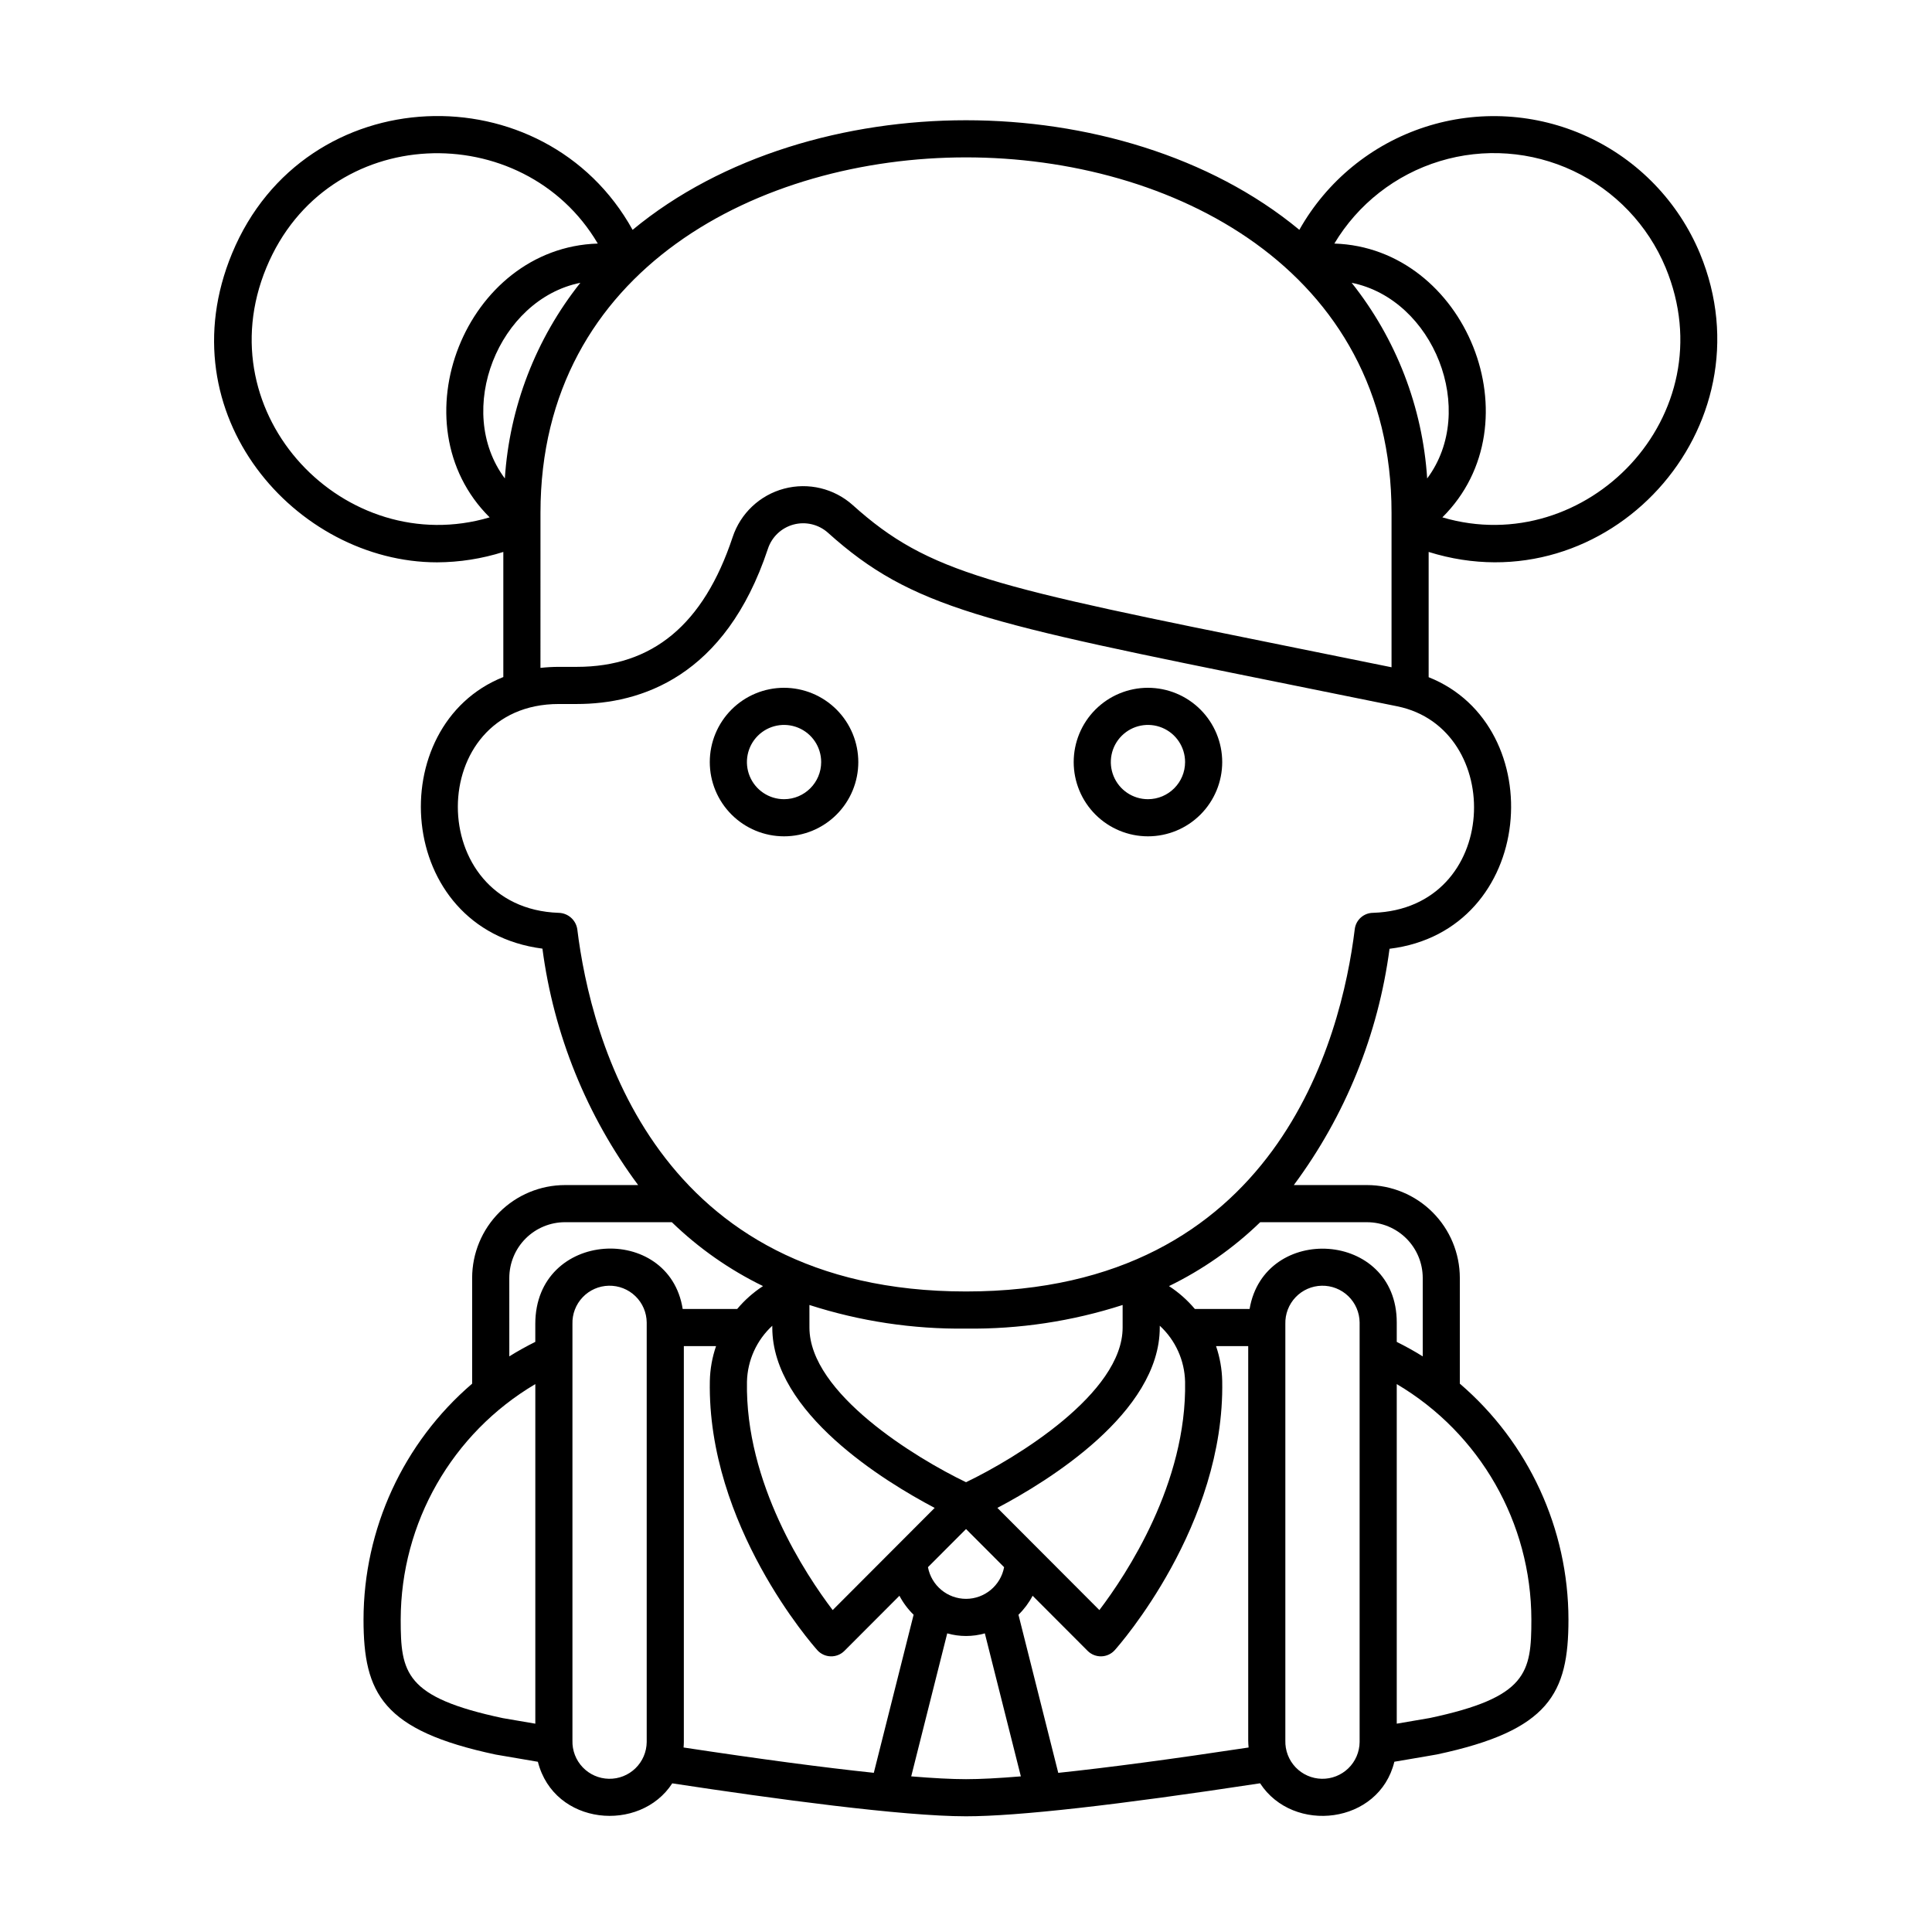 <?xml version="1.0" encoding="UTF-8"?>
<!-- Uploaded to: ICON Repo, www.svgrepo.com, Generator: ICON Repo Mixer Tools -->
<svg fill="#000000" width="800px" height="800px" version="1.1" viewBox="144 144 512 512" xmlns="http://www.w3.org/2000/svg">
 <g>
  <path d="m594.5 211.16c-5.719-13.711-16.387-24.77-29.883-30.977-13.496-6.207-28.832-7.109-42.965-2.531-14.133 4.582-26.023 14.309-33.312 27.254-23.762-19.676-56.691-29.039-88.34-29.039-31.656 0-64.594 9.367-88.355 29.047-23.262-42.047-86.871-40.293-106.15 6.246-17.711 42.766 17.008 81.863 54.344 81.863 5.957-0.023 11.871-0.953 17.547-2.754v33.152c-32.16 12.797-28.922 66.891 10.363 71.977 2.981 22.703 11.711 44.273 25.367 62.656h-19.391c-6.523 0.008-12.773 2.602-17.387 7.215-4.613 4.609-7.207 10.863-7.215 17.387v28.027c-18.242 15.645-28.754 38.469-28.785 62.5 0 19.602 5.031 29.418 35.016 35.793 0 0 4.238 0.742 11.191 1.914 4.301 16.926 27.07 18.902 35.609 5.715 26.953 4.106 61.023 8.73 77.844 8.73 13.656 0 39.895-2.949 77.938-8.746 8.797 13.512 31.566 10.848 35.582-5.711 6.914-1.164 11.148-1.906 11.297-1.938 29.812-6.344 34.844-16.16 34.844-35.758-0.035-24.031-10.547-46.855-28.789-62.5v-28.027c-0.008-6.523-2.602-12.777-7.215-17.387-4.609-4.613-10.863-7.207-17.387-7.215h-19.391c13.645-18.375 22.375-39.926 25.363-62.617 38.957-4.769 42.801-59.078 10.367-71.973v-33.195c47.34 14.812 91.02-32.934 71.891-79.109zm-72.285 59.637c-1.227-18.922-8.211-37.012-20.012-51.852 21.727 4.371 33.457 33.82 20.012 51.852zm63.195-55.871c16.227 39.168-21.023 77.465-59.168 66.18 25.125-24.934 6.199-71.457-28.629-72.559v0.004c6.281-10.496 16.238-18.277 27.938-21.84s24.309-2.644 35.371 2.57 19.789 14.355 24.488 25.645zm-307.62 55.871c-13.469-18.059-1.68-47.48 20.012-51.852v-0.004c-11.801 14.84-18.785 32.934-20.012 51.855zm-63.199-55.871c16.055-38.762 68.168-39.781 87.828-6.379-35.027 1.07-53.664 47.75-28.656 72.562-38.199 11.301-75.375-27.074-59.172-66.184zm72.641 64.941c0-64.691 58.457-94.16 112.77-94.16 54.312 0 112.77 29.469 112.77 94.16v40.965c-9.211-1.875-17.789-3.613-25.727-5.211-80.137-16.184-96.812-19.551-117.03-37.742-4.945-4.441-11.801-6.086-18.227-4.375-6.426 1.711-11.555 6.547-13.637 12.863-7.684 23.121-21.191 34.359-41.301 34.359h-4.773c-1.621 0.004-3.238 0.094-4.848 0.273zm-8.262 202.79c0.008-3.914 1.562-7.668 4.328-10.434 2.769-2.766 6.519-4.324 10.434-4.328h28.312c7.109 6.883 15.266 12.598 24.164 16.93-2.57 1.672-4.875 3.719-6.844 6.066h-14.445c-3.602-22.852-39.059-20.973-39.059 3.961v4.758c-2.367 1.184-4.672 2.453-6.887 3.844zm121.04 85.055c-4.945-0.008-9.184-3.535-10.09-8.395l10.09-10.105 10.09 10.109c-0.91 4.856-5.148 8.383-10.09 8.391zm-51.344-72.375v0.477c0 22.582 29.691 40.766 43.031 47.797l-27.027 27.078c-7.102-9.348-23.227-33.605-22.715-60.531v-0.004c0.137-5.644 2.559-10.988 6.711-14.816zm59.652 48.27c13.34-7.027 43.031-25.211 43.031-47.793v-0.484c4.156 3.824 6.578 9.176 6.711 14.824 0.512 26.926-15.613 51.184-22.715 60.531zm33.191-47.797c0 17.438-28.266 34.637-41.5 40.992-13.234-6.359-41.5-23.559-41.5-40.992l-0.004-5.977c13.406 4.32 27.422 6.434 41.504 6.258 14.078 0.176 28.098-1.938 41.5-6.258zm-191.32 77.375c0.047-25.637 13.605-49.348 35.676-62.387v89.996c-5.387-0.91-8.613-1.477-8.629-1.477-25.953-5.523-27.047-12.004-27.047-26.133zm65.195 32.473c-0.027 2.625-1.102 5.133-2.988 6.961-1.883 1.828-4.422 2.832-7.047 2.777-2.629-0.051-5.125-1.148-6.934-3.051-1.812-1.902-2.789-4.453-2.711-7.078v-110.41c-0.078-2.625 0.898-5.172 2.711-7.074 1.809-1.902 4.305-3.004 6.934-3.055 2.625-0.051 5.164 0.949 7.047 2.777 1.887 1.828 2.961 4.336 2.988 6.961zm9.84 0v-104.93h8.539c-1.023 2.977-1.582 6.094-1.648 9.238-0.727 38.246 27.305 70.023 28.496 71.355v0.004c0.906 1 2.184 1.586 3.535 1.621 1.352 0.039 2.656-0.48 3.617-1.43l14.598-14.625h-0.004c0.984 1.863 2.25 3.562 3.758 5.031l-10.547 41.891c-13.273-1.395-30.23-3.648-50.414-6.711 0.031-0.48 0.07-0.953 0.07-1.449zm60.258 9.098 9.543-37.898c3.258 0.93 6.711 0.93 9.969 0l9.543 37.898c-5.898 0.488-10.789 0.742-14.527 0.742s-8.633-0.258-14.527-0.742zm38.965-0.938-10.543-41.895c1.504-1.469 2.773-3.168 3.754-5.031l14.598 14.625c0.957 0.949 2.266 1.465 3.613 1.43 1.352-0.035 2.629-0.621 3.535-1.621 1.195-1.332 29.223-33.109 28.496-71.355-0.066-3.144-0.617-6.262-1.633-9.238h8.523v104.54c0 0.641 0.055 1.23 0.102 1.832-20.195 3.062-37.168 5.32-50.441 6.719zm79.867-8.16c-0.027 2.625-1.105 5.133-2.988 6.961-1.887 1.828-4.422 2.832-7.051 2.777-2.625-0.051-5.121-1.148-6.934-3.051-1.809-1.902-2.785-4.453-2.711-7.078v-110.41c-0.074-2.625 0.902-5.172 2.711-7.074 1.812-1.902 4.309-3.004 6.934-3.055 2.629-0.051 5.164 0.949 7.051 2.777 1.883 1.828 2.961 4.336 2.988 6.961zm45.516-32.473c0 14.129-1.094 20.609-26.879 26.098-0.008 0.004-3.293 0.578-8.797 1.508v-89.992c22.066 13.039 35.629 36.75 35.676 62.387zm-28.789-90.527v20.797c-2.215-1.391-4.523-2.656-6.887-3.84v-5.152c0-24.422-35.117-26.371-39-3.57h-14.5c-1.977-2.348-4.285-4.394-6.856-6.066 8.898-4.332 17.055-10.043 24.168-16.93h28.312c3.914 0.004 7.668 1.562 10.434 4.328s4.324 6.519 4.328 10.434zm-13.129-96.75c-2.488 0-4.586 1.855-4.887 4.324-3.527 28.867-20.637 96.02-103.02 96.02s-99.488-67.148-103.02-96.016v-0.004c-0.379-2.434-2.441-4.25-4.902-4.32-35.746-1.215-35.586-55.344-0.004-55.344h4.777c16.871 0 39.352-7.129 50.637-41.098 1.027-3.168 3.594-5.602 6.812-6.465 3.219-0.859 6.656-0.035 9.133 2.191 22.215 19.988 41.309 23.844 121.66 40.07 8.934 1.801 18.633 3.762 29.203 5.914 28.668 5.856 27.465 53.586-6.398 54.727z"/>
  <path d="m351.78 326.27c-5.219 0-10.223 2.074-13.914 5.766-3.691 3.691-5.766 8.695-5.766 13.918 0 5.219 2.074 10.223 5.766 13.914 3.691 3.691 8.695 5.766 13.914 5.766s10.227-2.074 13.918-5.766c3.691-3.691 5.762-8.695 5.762-13.914-0.004-5.219-2.078-10.223-5.769-13.91-3.688-3.691-8.691-5.766-13.91-5.773zm0 29.52v0.004c-3.981 0-7.566-2.398-9.09-6.074-1.523-3.68-0.68-7.91 2.133-10.727 2.812-2.812 7.047-3.656 10.723-2.133 3.68 1.523 6.074 5.113 6.074 9.094-0.004 5.43-4.406 9.832-9.84 9.84z"/>
  <path d="m448.22 326.27c-5.219 0-10.227 2.074-13.918 5.766-3.688 3.691-5.762 8.695-5.762 13.918 0 5.219 2.074 10.223 5.762 13.914 3.691 3.691 8.699 5.766 13.918 5.766s10.227-2.074 13.914-5.766c3.691-3.691 5.766-8.695 5.766-13.914-0.004-5.219-2.082-10.223-5.769-13.91-3.691-3.691-8.691-5.766-13.91-5.773zm0 29.52v0.004c-3.981 0-7.566-2.398-9.09-6.074-1.523-3.68-0.684-7.91 2.133-10.727 2.812-2.812 7.047-3.656 10.723-2.133 3.676 1.523 6.074 5.113 6.074 9.094-0.004 5.43-4.406 9.832-9.84 9.84z"/>
 </g>
</svg>